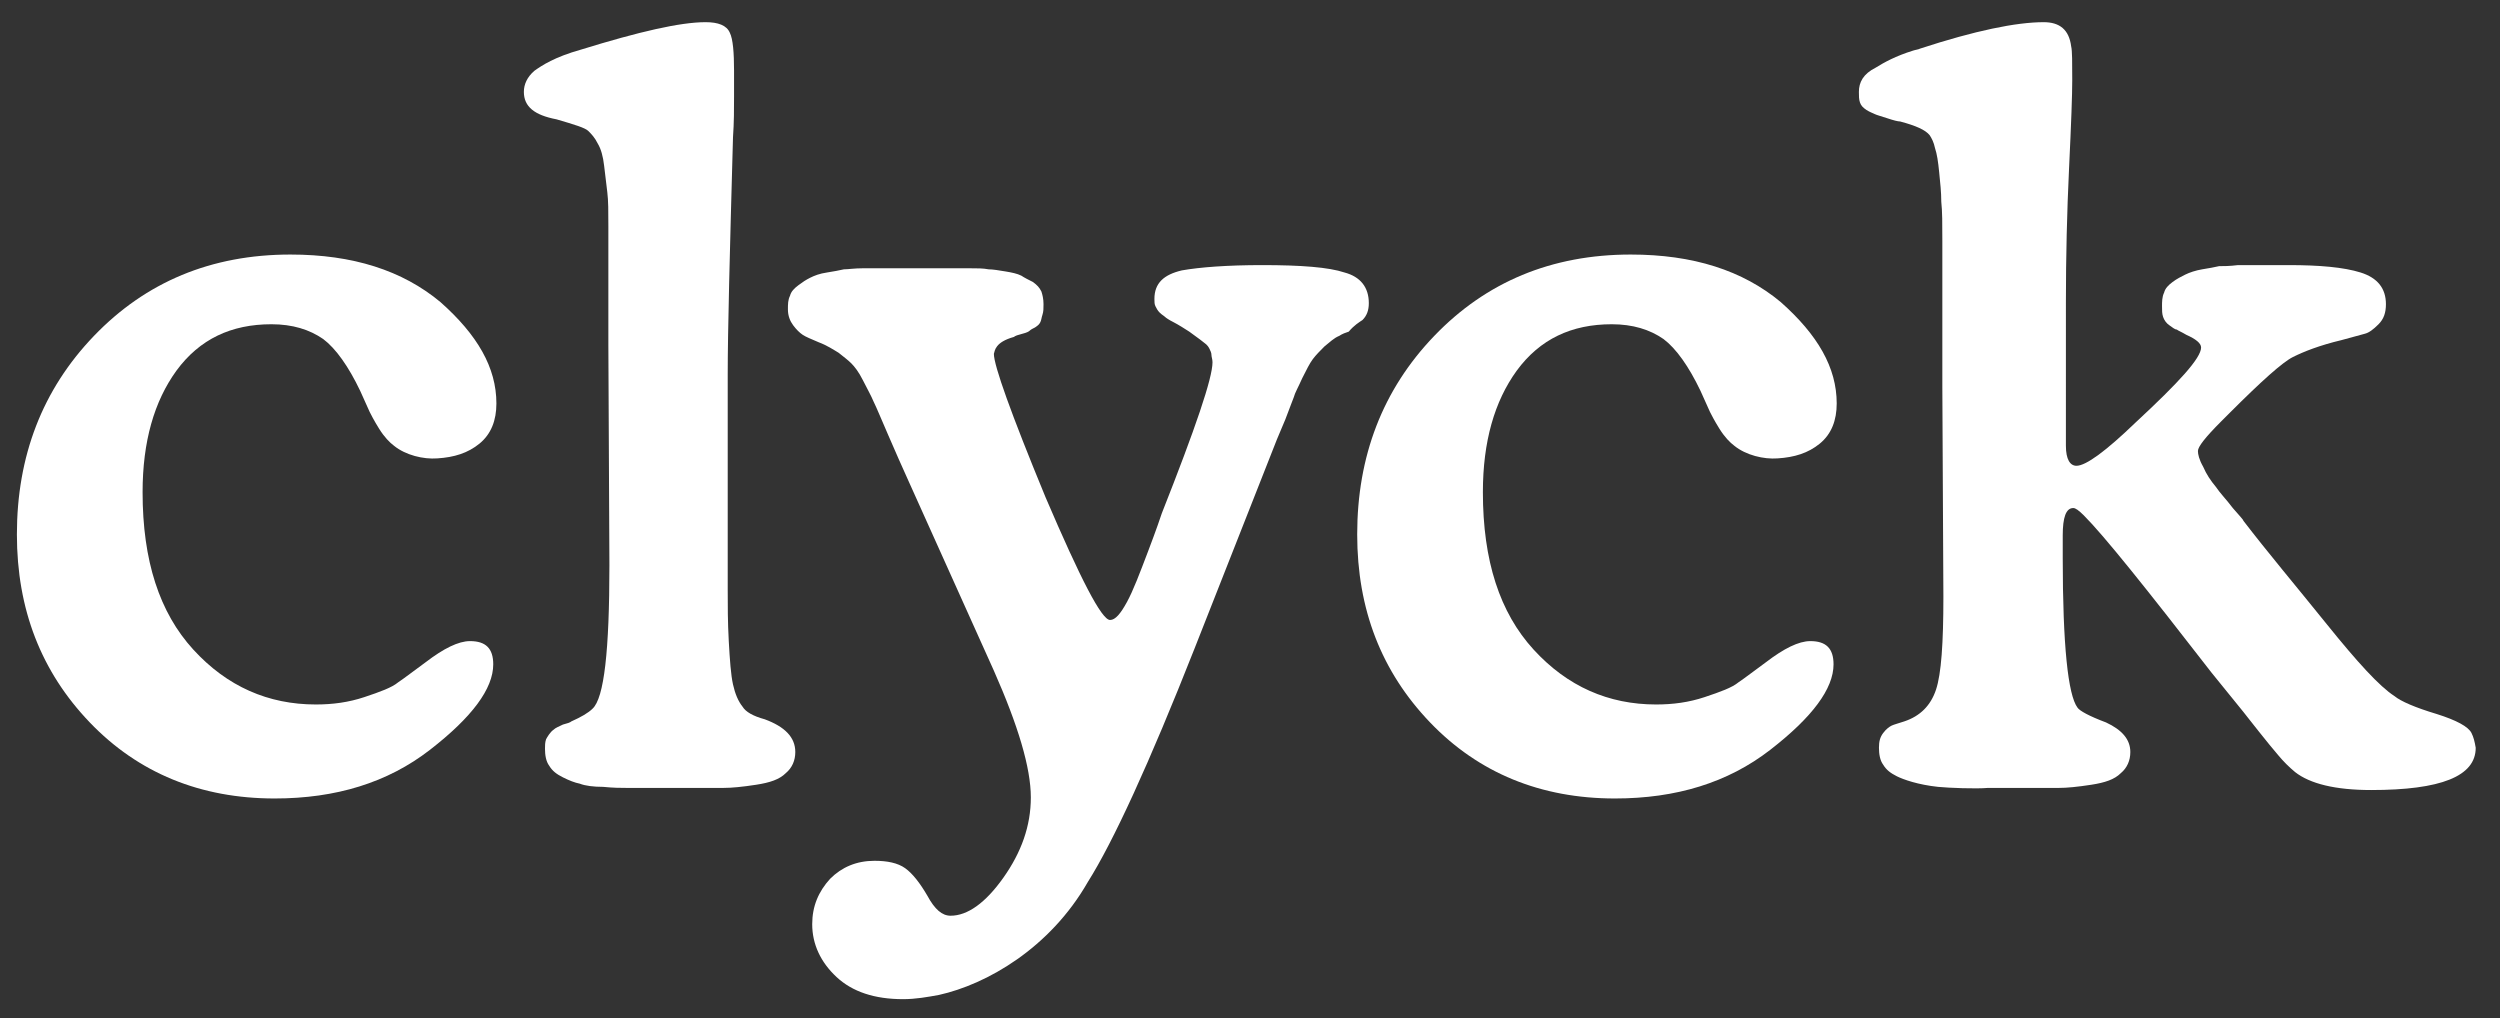 <svg xmlns="http://www.w3.org/2000/svg" xmlns:xlink="http://www.w3.org/1999/xlink" id="Layer_1" x="0px" y="0px" viewBox="0 0 236.7 96.4" style="enable-background:new 0 0 236.7 96.4;" xml:space="preserve"><rect x="0" y="0" width="236.7" height="96.4" fill="#333333" stroke="none"/><style type="text/css">	.st0{fill:#FFFFFF;}</style><g>	<path class="st0" d="M25.7,30.7c2,0,3.6,0.5,4.9,1.4c1.2,0.9,2.4,2.6,3.5,4.9c0.5,1.1,0.8,1.8,0.9,2c0.1,0.2,0.4,0.8,0.9,1.6  c0.5,0.8,1,1.3,1.4,1.6c1.1,0.9,2.8,1.3,4.1,1.2c1.6-0.1,2.9-0.5,4-1.4c1.1-0.9,1.6-2.2,1.6-3.8c0-3.4-1.8-6.5-5.3-9.6  c-3.6-3-8.3-4.5-14.2-4.5c-7.5,0-13.7,2.6-18.6,7.7C4,36.9,1.6,43.2,1.6,50.6c0,7.1,2.3,13,6.9,17.8c4.6,4.8,10.5,7.2,17.5,7.2  c5.8,0,10.7-1.5,14.7-4.6c4-3.1,6-5.8,6-8.1c0-1.5-0.7-2.2-2.2-2.2c-1.1,0-2.5,0.7-4.2,2c-1.1,0.8-2,1.5-2.6,1.9  c-0.6,0.5-1.7,0.9-3.2,1.4c-1.5,0.5-3,0.7-4.6,0.7c-4.5,0-8.4-1.7-11.6-5.2c-3.2-3.5-4.8-8.4-4.8-14.9c0-4.8,1.1-8.6,3.2-11.5  C18.9,32.1,21.9,30.7,25.7,30.7z"></path>	<path class="st0" d="M72.4,68.1c-1.1-0.3-1.8-0.7-2.1-1.2c-0.4-0.5-0.7-1.2-0.9-2.1c-0.2-0.9-0.3-2.3-0.4-4.1  c-0.1-1.8-0.1-3.4-0.1-4.9c0-1.4,0-3.7,0-6.9c0-1.5,0-2.6,0-3.4v-10c0-4.2,0.2-11.7,0.5-22.5c0.1-1.4,0.1-2.7,0.1-3.9  c0-1.2,0-2,0-2.4c0-1.7-0.1-3-0.4-3.6c-0.3-0.7-1.1-1-2.3-1C64.4,2.1,60.5,3,55,4.7c-2.5,0.7-3.7,1.5-4.4,2c-0.7,0.6-1,1.3-1,2  c0,1.4,1,2.2,3.1,2.6c1.7,0.5,2.7,0.8,3,1.1c0.3,0.3,0.6,0.6,0.9,1.2c0.3,0.5,0.5,1.2,0.6,2.1c0.1,0.9,0.2,1.7,0.3,2.5  c0.1,0.8,0.1,1.8,0.1,3.2c0,1.4,0,2.5,0,3.4c0,0.9,0,2.2,0,3.9c0,1.7,0,3,0,3.9l0.1,20.9c0,8.1-0.5,12.6-1.6,13.6  c-0.4,0.4-1.1,0.8-2,1.2c-0.1,0.1-0.4,0.2-0.8,0.3c-0.4,0.2-0.7,0.3-0.9,0.5c-0.3,0.2-0.6,0.7-0.7,0.9c-0.1,0.3-0.1,0.6-0.1,0.9  c0,0.6,0.1,1.2,0.4,1.6c0.3,0.5,0.7,0.8,1.3,1.1c0.6,0.3,1.1,0.5,1.6,0.6c0.5,0.2,1.3,0.3,2.2,0.3c1,0.1,1.7,0.1,2.2,0.1  c0.5,0,1.3,0,2.5,0c1.1,0,1.8,0,2.1,0c0.3,0,0.6,0,1.1,0c1.6,0,2.7,0,3.5,0c0.8,0,1.8-0.1,3.1-0.3c1.3-0.2,2.2-0.5,2.8-1.1  c0.6-0.5,0.9-1.2,0.9-2C75.3,69.8,74.3,68.8,72.4,68.1z"></path>	<path class="st0" d="M129,30.3c0.4-0.4,0.6-0.9,0.6-1.6c0-1.5-0.8-2.5-2.3-2.9c-1.5-0.5-4.1-0.7-7.8-0.7c-3.3,0-5.9,0.2-7.6,0.5  c-1.7,0.4-2.6,1.2-2.6,2.7c0,0.3,0,0.5,0.1,0.7c0.1,0.2,0.2,0.4,0.4,0.6c0.2,0.2,0.4,0.3,0.5,0.4c0.1,0.1,0.4,0.3,0.8,0.5  c0.4,0.2,1.2,0.7,1.5,0.9c0.7,0.5,1.5,1.1,1.6,1.2c0.1,0.1,0.2,0.2,0.3,0.4c0.1,0.2,0.2,0.4,0.2,0.6c0,0.2,0.1,0.4,0.1,0.7  c0,1.5-1.6,6.2-4.8,14.3c-0.1,0.3-0.5,1.5-1.3,3.6c-0.8,2.1-1.4,3.7-2,4.8c-0.6,1.1-1.1,1.7-1.6,1.7c-0.8,0-2.8-3.9-6.1-11.6  c-3.3-8-4.9-12.5-4.9-13.6c0.1-0.3,0.1-1.1,1.9-1.6c0.1-0.1,0.4-0.2,0.8-0.3c0.4-0.1,0.6-0.2,0.7-0.3c0.1-0.1,0.3-0.2,0.5-0.3  c0.3-0.2,0.4-0.3,0.5-0.5c0.1-0.2,0.1-0.4,0.2-0.7c0.1-0.3,0.1-0.6,0.1-1c0-0.5-0.1-0.9-0.2-1.2c-0.2-0.4-0.4-0.6-0.8-0.9  c-0.4-0.2-0.8-0.4-1.1-0.6c-0.4-0.2-0.9-0.3-1.5-0.4c-0.6-0.1-1.2-0.2-1.6-0.2c-0.5-0.1-1.1-0.1-1.8-0.1c-0.7,0-1.3,0-1.7,0  c-0.4,0-1.8,0-3.7,0c-1.9,0-3.9,0-4.7,0c-0.8,0-1.4,0.1-1.8,0.1c-0.4,0.1-1,0.2-1.6,0.3c-0.7,0.1-1.2,0.3-1.6,0.5  c-0.4,0.2-0.7,0.4-1.1,0.7c-0.4,0.3-0.7,0.6-0.8,1c-0.2,0.4-0.2,0.8-0.2,1.3c0,0.6,0.2,1.1,0.5,1.5c0.3,0.4,0.6,0.7,0.9,0.9  c0.3,0.2,0.8,0.4,1.5,0.7c0.8,0.3,1.4,0.7,1.9,1c0.5,0.4,0.9,0.7,1.2,1c0.3,0.3,0.7,0.8,1.1,1.6c0.4,0.8,0.8,1.5,1,2  c0.3,0.6,0.7,1.6,1.4,3.2c0.7,1.6,1.3,3,1.9,4.3l8.1,18c2.3,5.2,3.5,9.2,3.5,12c0,2.7-0.9,5.2-2.6,7.6c-1.7,2.4-3.4,3.6-5,3.6  c-0.8,0-1.5-0.6-2.2-1.9c-0.7-1.2-1.4-2.1-2.1-2.6c-0.7-0.5-1.7-0.7-2.9-0.7c-1.7,0-3.1,0.6-4.2,1.7c-1.1,1.2-1.7,2.6-1.7,4.3  c0,1.9,0.8,3.6,2.3,5c1.5,1.4,3.6,2.1,6.3,2.1c1.2,0,2.3-0.2,3.4-0.4c0,0,0,0,0,0c4.5-1,10.5-4.4,14.1-10.7  c2.4-3.8,5.8-11.2,10.1-22.1l7.8-19.8l0.8-1.9c0.4-1.1,0.7-1.8,0.8-2.1c0.1-0.4,0.4-0.9,0.8-1.8c0.4-0.8,0.7-1.4,1-1.8  c0.3-0.4,0.7-0.8,1.1-1.2c0.5-0.4,0.9-0.8,1.4-1c0.3-0.2,0.6-0.3,0.9-0.4l0,0C128.2,30.8,128.7,30.5,129,30.3z"></path>	<path class="st0" d="M234,69.4c-0.3-0.6-1.4-1.2-3.3-1.8c-2-0.6-3.4-1.2-4-1.7c-1.4-0.9-3.5-3.2-6.4-6.8c-2.9-3.6-5.6-6.8-7.9-9.8  c0-0.1-0.4-0.5-1-1.2c-0.6-0.8-1.2-1.4-1.6-2c-0.5-0.6-0.9-1.2-1.2-1.9c-0.4-0.7-0.5-1.2-0.5-1.5c0-0.4,0.7-1.3,2.2-2.8l0.8-0.8  c3-3,5-4.8,6-5.3c1-0.5,2.5-1.1,4.6-1.6c1.1-0.3,1.8-0.5,2.2-0.6c0.4-0.1,0.8-0.4,1.3-0.9c0.5-0.5,0.7-1.1,0.7-1.9  c0-1.5-0.8-2.5-2.4-3c-1.6-0.5-3.9-0.7-6.8-0.7c-1.7,0-3.5,0-4.8,0c-0.8,0.1-1.4,0.1-1.8,0.1c-0.4,0.1-1,0.2-1.6,0.3  c-0.6,0.1-1.2,0.3-1.6,0.5c-0.4,0.2-0.8,0.4-1.2,0.7c-0.4,0.3-0.7,0.6-0.8,1c-0.2,0.4-0.2,0.9-0.2,1.3c0,0.4,0,0.7,0.1,1  c0.1,0.3,0.3,0.6,0.6,0.8c0.3,0.2,0.5,0.4,0.7,0.4c0.1,0.1,0.4,0.2,0.9,0.5c0.9,0.4,1.4,0.8,1.4,1.2c0,1-2.1,3.3-6.2,7.1  c-2.8,2.7-4.7,4.1-5.6,4.1c-0.6,0-1-0.6-1-1.9V28.6c0-4.3,0.1-8.5,0.3-12.7c0.2-4.2,0.3-6.9,0.3-8.3c0-1.7,0-2.8-0.1-3.2  c-0.2-1.6-1.1-2.3-2.6-2.3c-2.6,0-6.5,0.8-11.7,2.5c-0.2,0.1-0.4,0.1-0.7,0.2c-1.6,0.5-2.7,1.1-3.5,1.6C176.4,7,176,7.8,176,8.7  c0,0.4,0,0.7,0.1,1c0.1,0.3,0.3,0.5,0.6,0.7c0.3,0.2,0.6,0.3,0.8,0.4c0.2,0.1,0.6,0.2,1.2,0.4c0.6,0.2,1,0.3,1.2,0.3  c1.5,0.4,2.4,0.8,2.8,1.3c0.2,0.3,0.4,0.7,0.5,1.2c0.2,0.6,0.3,1.3,0.4,2.3c0.1,1,0.2,1.9,0.2,2.8c0.1,0.9,0.1,2.1,0.1,3.7  c0,1.6,0,2.9,0,4.1c0,1.2,0,2.7,0,4.8c0,2,0,3.7,0,4.9l0.1,19.9c0,4.4-0.2,7.3-0.7,8.8c-0.5,1.5-1.5,2.5-3,3  c-0.6,0.2-1,0.3-1.2,0.4c-0.2,0.1-0.5,0.3-0.8,0.7c-0.3,0.4-0.4,0.8-0.4,1.4c0,0.6,0.1,1.2,0.4,1.6c0.3,0.5,0.7,0.8,1.3,1.1  c0.6,0.3,2,0.8,3.9,1c1,0.1,3.6,0.2,4.7,0.1c1.1,0,1.8,0,2.1,0c0.3,0,0.6,0,1.1,0c1.6,0,2.7,0,3.5,0c0.8,0,1.8-0.1,3.1-0.3  c1.3-0.2,2.2-0.5,2.8-1.1c0.6-0.5,0.9-1.2,0.9-2c0-1.2-0.8-2.1-2.3-2.8c-1.6-0.6-2.5-1.1-2.7-1.4c-0.9-1.2-1.4-5.9-1.4-14.2v-2.1  c0-1.7,0.3-2.6,1-2.6c0.2,0,0.5,0.2,1,0.7c1.9,1.9,5.9,6.9,12.1,14.9l3,3.7c0.3,0.4,0.8,1,1.5,1.9c0.7,0.9,1.3,1.6,1.8,2.2  c0.5,0.6,1,1.1,1.6,1.6c1.4,1.1,3.8,1.7,7.2,1.7c6.6,0,9.9-1.3,9.9-4C234.3,70.2,234.2,69.8,234,69.4z"></path>	<path class="st0" d="M152.6,30.7c2,0,3.6,0.5,4.9,1.4c1.2,0.9,2.4,2.6,3.5,4.9c0.5,1.1,0.8,1.8,0.9,2c0.1,0.2,0.4,0.8,0.9,1.6  c0.5,0.8,1,1.3,1.4,1.6c1.1,0.9,2.8,1.3,4.1,1.2c1.6-0.1,2.9-0.5,4-1.4c1.1-0.9,1.6-2.2,1.6-3.8c0-3.4-1.8-6.5-5.3-9.6  c-3.6-3-8.3-4.5-14.2-4.5c-7.5,0-13.7,2.6-18.6,7.7c-4.9,5.1-7.3,11.4-7.3,18.8c0,7.1,2.3,13,6.9,17.8c4.6,4.8,10.5,7.2,17.5,7.2  c5.8,0,10.7-1.5,14.7-4.6c4-3.1,6-5.8,6-8.1c0-1.5-0.7-2.2-2.2-2.2c-1.1,0-2.5,0.7-4.2,2c-1.1,0.8-2,1.5-2.6,1.9  c-0.6,0.5-1.7,0.9-3.2,1.4c-1.5,0.5-3,0.7-4.6,0.7c-4.5,0-8.4-1.7-11.6-5.2c-3.2-3.5-4.8-8.4-4.8-14.9c0-4.8,1.1-8.6,3.2-11.5  C145.8,32.1,148.8,30.7,152.6,30.7z"></path></g></svg>
